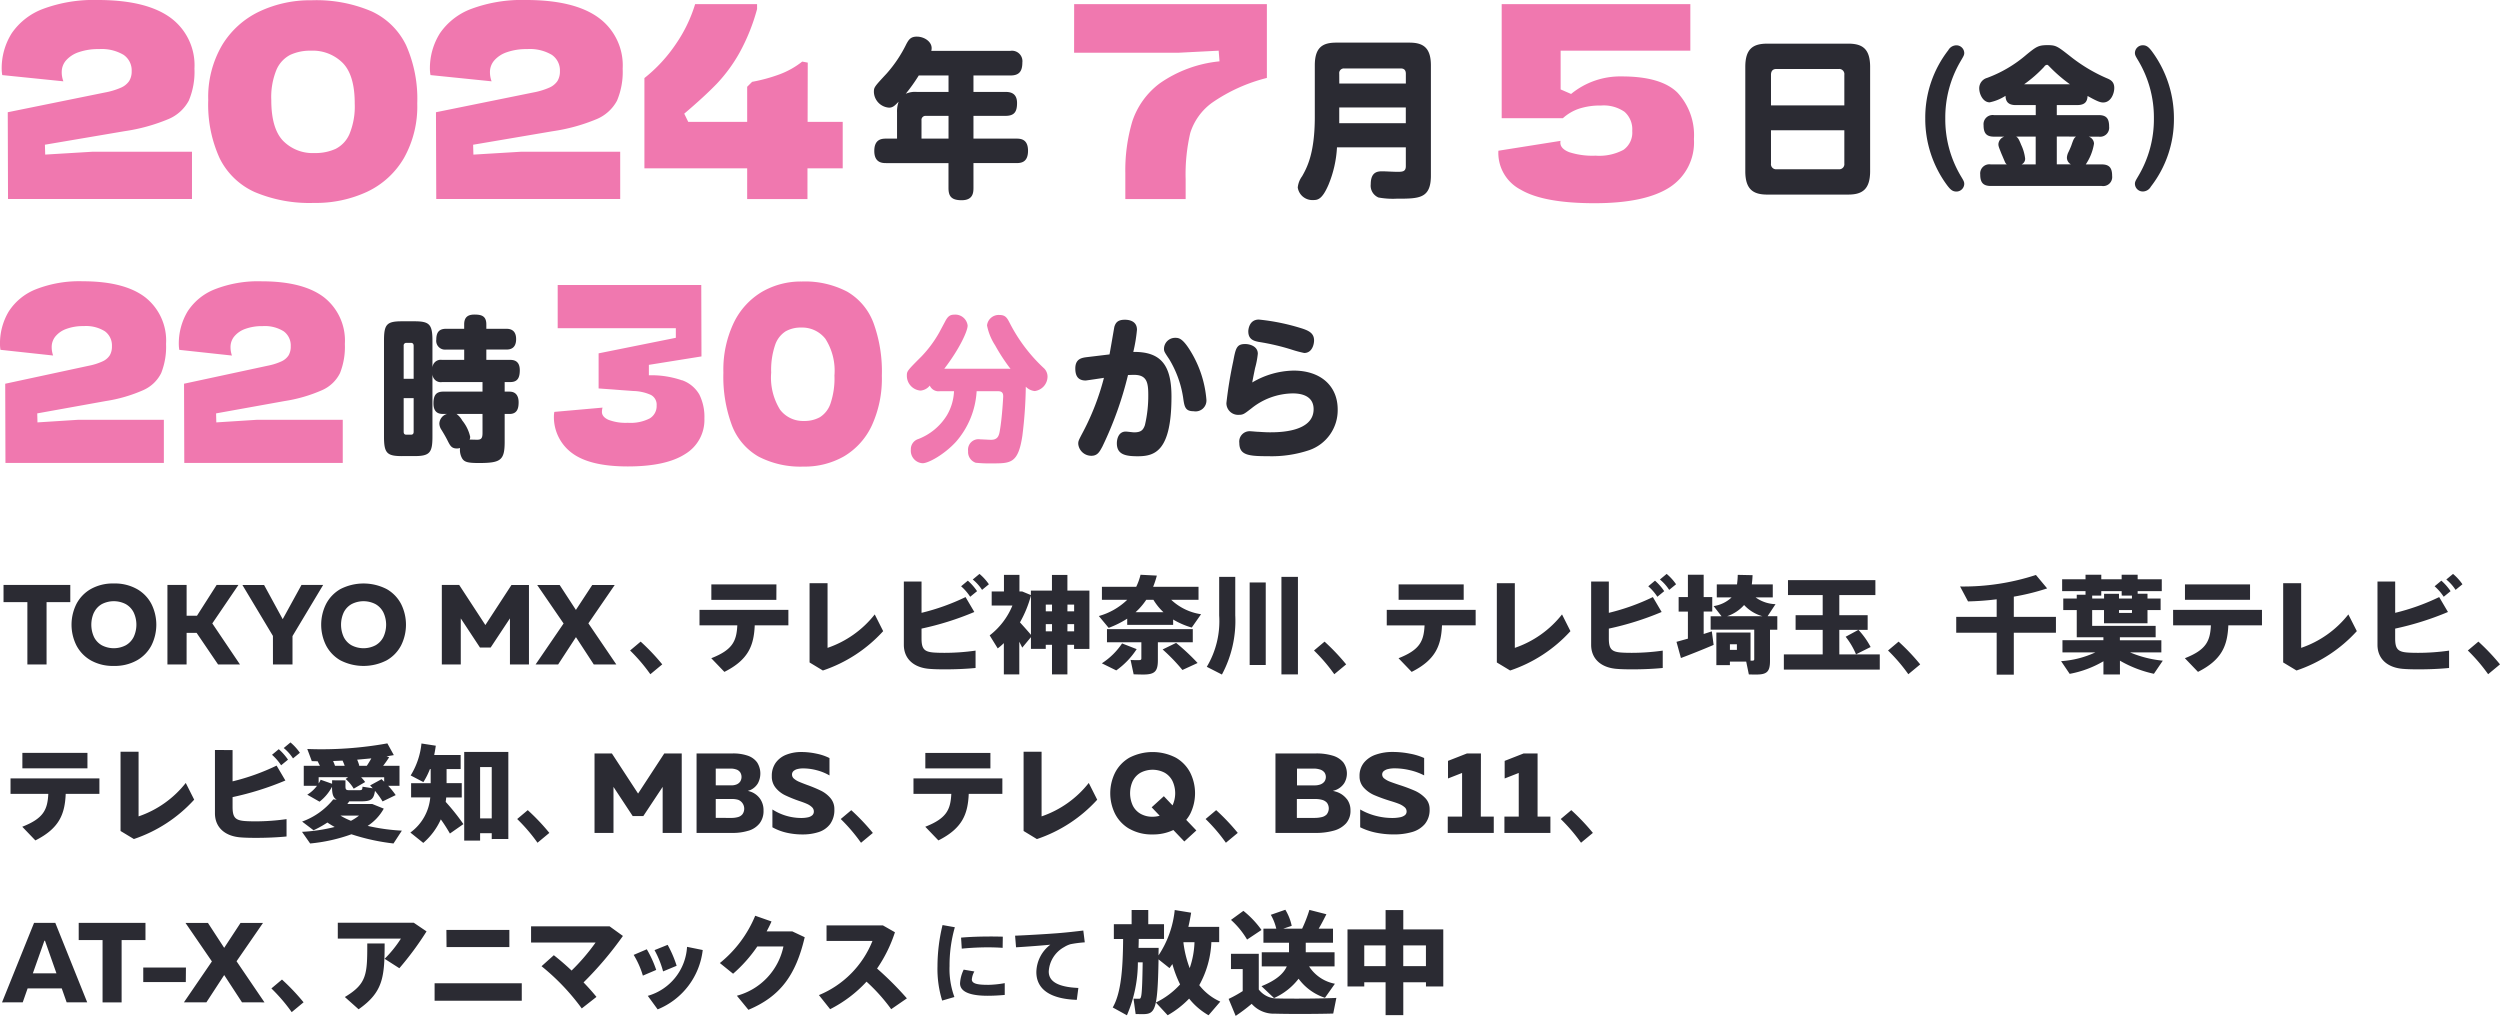 <svg xmlns="http://www.w3.org/2000/svg" width="296.696" height="120.567" viewBox="0 0 296.696 120.567"><g transform="translate(10134.778 -44)"><path d="M205.255,16.5a6.34,6.34,0,0,1-2.926,5.759q-2.926,1.859-8.873,1.858-6.046,0-8.768-1.612a4.912,4.912,0,0,1-2.64-4.617l7.387-1.172a.509.509,0,0,0-.032.217q0,.709,1.045,1.125a8.968,8.968,0,0,0,3.139.416,6.1,6.1,0,0,0,3.308-.693,2.493,2.493,0,0,0,1.038-2.236,2.768,2.768,0,0,0-.914-2.274,4.344,4.344,0,0,0-2.78-.748,8.132,8.132,0,0,0-2.6.37A5.48,5.48,0,0,0,189.7,14.03H182.44V.494h22.389V6.012H189.435v4.6l1.242.539a9.178,9.178,0,0,1,6.013-2.081q4.677,0,6.62,1.934a7.414,7.414,0,0,1,1.945,5.5m-97.387,21.77a16.83,16.83,0,0,1,1.01,6.319,13.314,13.314,0,0,1-1.195,5.918,8.332,8.332,0,0,1-3.294,3.646,9.4,9.4,0,0,1-4.8,1.217,10.793,10.793,0,0,1-5.351-1.189A7.242,7.242,0,0,1,91.1,50.524a16.529,16.529,0,0,1-1.027-6.306,12.928,12.928,0,0,1,1.244-5.939,8.608,8.608,0,0,1,3.351-3.653,9.21,9.21,0,0,1,4.694-1.217,10.815,10.815,0,0,1,5.394,1.2,7.186,7.186,0,0,1,3.108,3.66m-4.613,6.319a7.017,7.017,0,0,0-1.077-4.384,3.5,3.5,0,0,0-2.862-1.331,3.652,3.652,0,0,0-1.857.451,3.084,3.084,0,0,0-1.245,1.626,9.177,9.177,0,0,0-.465,3.272A7.2,7.2,0,0,0,96.8,48.623a3.42,3.42,0,0,0,2.837,1.337,3.765,3.765,0,0,0,1.894-.45,3.073,3.073,0,0,0,1.257-1.633,9.264,9.264,0,0,0,.465-3.293M11.743,9.651a3.055,3.055,0,0,1-.195-1.111,2.091,2.091,0,0,1,.513-1.372,3.465,3.465,0,0,1,1.512-.978,7.01,7.01,0,0,1,2.387-.363,5.107,5.107,0,0,1,2.924.679,2.234,2.234,0,0,1,.965,1.943,2.137,2.137,0,0,1-.3,1.171,2.259,2.259,0,0,1-.981.787,8.629,8.629,0,0,1-1.894.57L5.142,13.32l.031,10.3H27.007V18.007h-11.8l-5.621.339-.033-1.172,9.412-1.6a21.514,21.514,0,0,0,5.23-1.434,4.87,4.87,0,0,0,2.434-2.2A8.79,8.79,0,0,0,27.3,8.14a7,7,0,0,0-2.883-6.066Q21.531,0,15.829,0A17.222,17.222,0,0,0,9.374,1.04a7.826,7.826,0,0,0-3.75,2.891,7.775,7.775,0,0,0-1.2,4.332,4.784,4.784,0,0,0,.064.648Zm40.666-4.3a15.653,15.653,0,0,1,1.332,6.922,12.48,12.48,0,0,1-1.578,6.482,9.977,9.977,0,0,1-4.346,3.993,14.433,14.433,0,0,1-6.334,1.334,16.657,16.657,0,0,1-7.058-1.3,8.561,8.561,0,0,1-4.135-4,15.37,15.37,0,0,1-1.355-6.908,12.187,12.187,0,0,1,1.64-6.505,10.361,10.361,0,0,1,4.422-4A14.112,14.112,0,0,1,41.19.031a16.711,16.711,0,0,1,7.118,1.31,8.494,8.494,0,0,1,4.1,4.009m-6.088,6.922q0-3.346-1.422-4.8a5.033,5.033,0,0,0-3.775-1.457,5.626,5.626,0,0,0-2.451.494,3.575,3.575,0,0,0-1.643,1.78,8.525,8.525,0,0,0-.611,3.584q0,3.363,1.389,4.827a4.912,4.912,0,0,0,3.742,1.464,5.822,5.822,0,0,0,2.5-.494,3.535,3.535,0,0,0,1.658-1.788,8.584,8.584,0,0,0,.613-3.607m31.506,5.735h-11.8l-5.621.339-.033-1.172,9.414-1.6a21.491,21.491,0,0,0,5.229-1.434,4.877,4.877,0,0,0,2.435-2.2,8.82,8.82,0,0,0,.67-3.793,7,7,0,0,0-2.885-6.066Q72.354,0,66.649,0a17.229,17.229,0,0,0-6.455,1.04,7.826,7.826,0,0,0-3.75,2.891,7.775,7.775,0,0,0-1.2,4.332,4.578,4.578,0,0,0,.067.648l7.253.74a3.12,3.12,0,0,1-.195-1.111,2.089,2.089,0,0,1,.516-1.372,3.438,3.438,0,0,1,1.511-.978,7.01,7.01,0,0,1,2.385-.363,5.11,5.11,0,0,1,2.926.679,2.232,2.232,0,0,1,.965,1.943,2.154,2.154,0,0,1-.295,1.171,2.265,2.265,0,0,1-.981.787,8.633,8.633,0,0,1-1.9.57L55.962,13.32l.033,10.3H77.827Zm15.068,5.612h7.157V19.98h4.183V14.461h-4.166l.016-7.03-.654-.123A9.86,9.86,0,0,1,96.71,8.833a19.61,19.61,0,0,1-3.227.879l-.588.586v4.163H85.9l-.474-.971q2.417-2.052,3.873-3.562a18.449,18.449,0,0,0,2.679-3.653,23.314,23.314,0,0,0,2.092-5.2V.494H86.718a17.089,17.089,0,0,1-2.28,4.724A17.948,17.948,0,0,1,80.7,9.265V19.98H92.895Zm38.8-17.36h12.32l4.838-.247.1,1.265a14.929,14.929,0,0,0-7.076,2.6,9.274,9.274,0,0,0-3.276,4.533,20.419,20.419,0,0,0-.826,6.129v3.083h7.159V21.275a21.628,21.628,0,0,1,.546-5.489,7.03,7.03,0,0,1,2.608-3.607,19.919,19.919,0,0,1,6.486-2.929V.494H131.7ZM21.252,46.287a4.3,4.3,0,0,0,2.1-2.012,8.461,8.461,0,0,0,.577-3.463,6.534,6.534,0,0,0-2.484-5.538q-2.484-1.893-7.4-1.893a14.1,14.1,0,0,0-5.56.949,6.8,6.8,0,0,0-3.229,2.64,7.407,7.407,0,0,0-1.035,3.954,4.5,4.5,0,0,0,.056.592l6.249.676a2.968,2.968,0,0,1-.169-1.014,1.976,1.976,0,0,1,.444-1.253,2.964,2.964,0,0,1,1.3-.893,5.713,5.713,0,0,1,2.055-.331,4.214,4.214,0,0,1,2.52.619,2.081,2.081,0,0,1,.83,1.773,2.052,2.052,0,0,1-.253,1.07,1.969,1.969,0,0,1-.845.718,7.144,7.144,0,0,1-1.633.521L4.841,45.541l.028,9.4h18.8V49.82H13.511l-4.841.309L8.642,49.06,16.748,47.6a17.746,17.746,0,0,0,4.5-1.309m21.225,0a4.3,4.3,0,0,0,2.1-2.012,8.444,8.444,0,0,0,.577-3.463,6.536,6.536,0,0,0-2.483-5.538q-2.484-1.893-7.4-1.893a14.093,14.093,0,0,0-5.559.949,6.808,6.808,0,0,0-3.23,2.64,7.416,7.416,0,0,0-1.035,3.954,4.538,4.538,0,0,0,.057.592l6.249.676a2.968,2.968,0,0,1-.169-1.014,1.975,1.975,0,0,1,.443-1.253,2.967,2.967,0,0,1,1.3-.893,5.709,5.709,0,0,1,2.055-.331,4.209,4.209,0,0,1,2.519.619,2.079,2.079,0,0,1,.83,1.773,2.052,2.052,0,0,1-.253,1.07,1.972,1.972,0,0,1-.844.718A7.178,7.178,0,0,1,36,43.4l-9.937,2.139.029,9.4H44.9V49.82H34.735l-4.841.309-.028-1.069L37.973,47.6a17.746,17.746,0,0,0,4.5-1.309m42.689-1.154a11.187,11.187,0,0,0-3.933-.6V43.3l6.243-1-.025-8.473H70.408v5.123H84.429v1.14l-9.165,1.844V46.1q1.126.085,1.585.112c.347.028.735.06,1.165.092l1.386.1a5.366,5.366,0,0,1,2.069.465,1.3,1.3,0,0,1,.681,1.252,1.7,1.7,0,0,1-.817,1.534,4.98,4.98,0,0,1-2.6.522,5.75,5.75,0,0,1-2.3-.353q-.775-.351-.775-.942a1.814,1.814,0,0,1,.074-.507l-5.721.507a2.638,2.638,0,0,0-.05.45,5.3,5.3,0,0,0,2.161,4.447q2.124,1.577,6.607,1.577,4.521,0,6.806-1.471a4.723,4.723,0,0,0,2.285-4.215,5.939,5.939,0,0,0-.606-2.857,3.841,3.841,0,0,0-2.05-1.689m38.915-6.743c-.331-.649-.522-1-1.237-1a1.393,1.393,0,0,0-1.481,1.242,6.665,6.665,0,0,0,.958,2.355,22.391,22.391,0,0,0,1.83,2.8c-.226-.019-.366-.019-.592-.019h-7.267c1.795-2.336,2.77-4.468,2.77-5.117a1.475,1.475,0,0,0-1.585-1.3c-.541,0-.785.241-1.081.8l-.714,1.335a14,14,0,0,1-2.109,2.836c-1.689,1.687-1.724,1.743-1.724,2.261a1.76,1.76,0,0,0,1.62,1.781,1.57,1.57,0,0,0,1.1-.594,1.132,1.132,0,0,0,1.186.668h1.69a6.094,6.094,0,0,1-.854,2.873,6.869,6.869,0,0,1-3.38,2.8,1.258,1.258,0,0,0-.889,1.26,1.485,1.485,0,0,0,1.394,1.614c.7,0,2.579-1.039,3.956-2.54a9.968,9.968,0,0,0,2.457-6.007h2.561c.592,0,.592.407.592.648,0,.056-.122,2.41-.383,3.931-.1.63-.209,1.187-1.063,1.187-.174,0-1.1-.056-1.289-.056a1.241,1.241,0,0,0-1.429,1.39,1.348,1.348,0,0,0,.906,1.391,16.02,16.02,0,0,0,1.952.074c2.212,0,3.1,0,3.589-3.338a51.808,51.808,0,0,0,.4-5.765,1.7,1.7,0,0,0,1.063.519,1.748,1.748,0,0,0,1.516-1.706,1.392,1.392,0,0,0-.505-1.075,19.267,19.267,0,0,1-3.956-5.246" transform="translate(-10139 44)" fill="#f078af"/><path d="M109.728,12.776c.476,0,.705-.264,1.144-.711a3.5,3.5,0,0,0-.191,1.3v3.086h-1.3c-.516,0-1.4.062-1.4,1.463s.936,1.442,1.4,1.442h7.406V22.3c0,.954.305,1.462,1.564,1.462,1.319,0,1.4-.853,1.4-1.462V19.356h5.076c.574,0,1.4-.081,1.4-1.462,0-1.4-.879-1.443-1.4-1.443h-5.076v-2.7h3.8c1.068,0,1.373-.508,1.373-1.523,0-1.218-.84-1.319-1.373-1.319h-3.8V8.957h4.391c.972,0,1.412-.426,1.412-1.543a1.24,1.24,0,0,0-1.412-1.381h-9.393a1.305,1.305,0,0,0,.039-.325c0-.772-.879-1.361-1.758-1.361-.724,0-.953.346-1.24.874a15.51,15.51,0,0,1-2.348,3.513c-1.488,1.6-1.507,1.625-1.507,2.214a1.931,1.931,0,0,0,1.795,1.828m7.062,3.675h-3.207V14.3a.479.479,0,0,1,.516-.549h2.691Zm-3.531-7.494h3.531v1.951h-3.779a2.71,2.71,0,0,0-1.3.222,20.5,20.5,0,0,0,1.547-2.173m46.806,14.785c.536,0,1.069-.06,1.832-1.847a13.4,13.4,0,0,0,.995-4.407h8.17v2.234c0,.649-.4.67-1.012.67-.42,0-1.51-.062-1.738-.062-.516,0-1.413,0-1.413,1.524a1.524,1.524,0,0,0,.916,1.584,9.394,9.394,0,0,0,2.157.142c2.674,0,4.066,0,4.066-2.761V7.759c0-2.173-.992-2.7-2.557-2.7H162.8c-1.623,0-2.539.568-2.539,2.7v6.113c0,4.347-.936,6.033-1.508,7.048a2.676,2.676,0,0,0-.516,1.34,1.754,1.754,0,0,0,1.832,1.482m3.092-14.988a.553.553,0,0,1,.592-.63h6.721c.4,0,.592.224.592.63V9.912h-7.9Zm0,4h7.9v1.869h-7.9Zm50.805,10.338h9.6c1.68,0,2.6-.63,2.6-2.782V7.942c0-2.173-.935-2.762-2.6-2.762h-9.6c-1.7,0-2.615.609-2.615,2.762V20.311c0,2.152.916,2.782,2.615,2.782M214.4,8.876c0-.365.153-.69.631-.69h7.426a.61.61,0,0,1,.648.69v3.636H214.4Zm0,6.58h8.705V19.4a.611.611,0,0,1-.648.69h-7.426a.606.606,0,0,1-.631-.69Zm22,7.277c-.468,0-.72-.253-1.08-.721a13.237,13.237,0,0,1-2.611-7.958,13.033,13.033,0,0,1,2.736-8.1,1.109,1.109,0,0,1,.955-.576.932.932,0,0,1,.936.9c0,.269-.09.395-.414.954a13.158,13.158,0,0,0-1.836,6.824,13.161,13.161,0,0,0,1.836,6.824c.324.54.414.684.414.954a.933.933,0,0,1-.936.9m3.955-10.588a5.635,5.635,0,0,0,1.879-.774c.018.648.288,1.1,1.219,1.1h2.369v1.189h-4.959a1.084,1.084,0,0,0-1.234,1.188c0,.918.3,1.368,1.234,1.368H242.1a1.011,1.011,0,0,0-.711.883c0,.233.033.324.371,1.17.051.108.39.918.424.99a.756.756,0,0,0,.2.252h-1.9a1.086,1.086,0,0,0-1.252,1.189c0,.918.305,1.368,1.252,1.368h13.166a1.069,1.069,0,0,0,1.237-1.188c0-.919-.3-1.369-1.237-1.369h-1.894a6.125,6.125,0,0,0,.98-2.467.9.9,0,0,0-.642-.828h1.2a1.074,1.074,0,0,0,1.236-1.188c0-.918-.289-1.368-1.236-1.368h-4.975V12.469h2.438c1.064,0,1.183-.594,1.216-1.08,1.153.648,1.524.774,1.846.774.914,0,1.321-1.045,1.321-1.728,0-.775-.493-.99-.932-1.171a19.137,19.137,0,0,1-4.35-2.628c-1.455-1.135-1.623-1.279-2.638-1.279-1.1,0-1.354.2-2.506,1.134a15.194,15.194,0,0,1-4.67,2.755,1.275,1.275,0,0,0-.93,1.225c0,.738.473,1.674,1.234,1.674m5.467,7.364h-1.675a.727.727,0,0,0,.423-.684,5.155,5.155,0,0,0-.474-1.638c-.287-.721-.389-.847-.592-.973h2.318Zm4.789-3.3c-.254.181-.322.378-.543,1.009-.084.252-.32.756-.355.828a1.629,1.629,0,0,0-.186.666.909.909,0,0,0,.475.792h-1.676v-3.3Zm-3.775-8.3a.45.45,0,0,1,.322-.216c.119,0,.153.072.322.234a17.921,17.921,0,0,0,2.4,2.07H244.45a15.7,15.7,0,0,0,2.385-2.088m11.17,12.964a13.161,13.161,0,0,0,1.838-6.824,13.156,13.156,0,0,0-1.838-6.824c-.322-.54-.414-.685-.414-.954a.932.932,0,0,1,.937-.9c.467,0,.721.252,1.08.72a13.334,13.334,0,0,1,2.612,7.959,13.03,13.03,0,0,1-2.739,8.1,1.106,1.106,0,0,1-.953.576.932.932,0,0,1-.937-.9c0-.27.092-.4.414-.954M51.938,54.129h1.446c1.829,0,2.16-.388,2.16-2.3V44.4a.986.986,0,0,0,1.133.946h4.809v1.131H56.834c-.889,0-1.168.463-1.168,1.409,0,1.224.8,1.241,1.168,1.241h.436a1.243,1.243,0,0,0-.907,1.151,1.4,1.4,0,0,0,.244.722c.366.593.505.853.663,1.15.382.76.522,1.075,1.2,1.075a1.231,1.231,0,0,0,.348-.056,2.046,2.046,0,0,0,.244,1.224c.261.427.627.557,1.987.557,2.6,0,3.066-.316,3.066-2.522v-3.3h.575c.959,0,1.081-.741,1.081-1.389,0-.687-.279-1.261-1.081-1.261h-.575V45.342h.68c.906,0,1.115-.594,1.115-1.409,0-1.2-.818-1.224-1.184-1.224H61.939V41.486h2.335c.384,0,1.2-.037,1.2-1.243,0-1.223-.889-1.223-1.2-1.223H61.939V38.5c0-1-.575-1.168-1.411-1.168-.766,0-1.219.3-1.219,1.168v.52H57.165C56.4,39.02,56,39.372,56,40.3a1.047,1.047,0,0,0,1.168,1.187h2.144v1.223H56.677a.982.982,0,0,0-1.133.927V40.41c0-1.928-.365-2.28-2.16-2.28H51.938c-1.813,0-2.144.352-2.144,2.28V51.83c0,1.948.349,2.3,2.144,2.3m9.548-2.743c0,.63-.157.8-.644.8-.14,0-.733-.019-.889-.019a.729.729,0,0,0,.069-.334,4.686,4.686,0,0,0-.94-1.927,2.439,2.439,0,0,0-.68-.78h3.084ZM52.129,41.04a.311.311,0,0,1,.331-.351h.522c.193,0,.331.093.331.351v3.912H52.129Zm0,6.211h1.184v3.987c0,.241-.1.351-.331.351H52.46c-.227,0-.331-.11-.331-.351Zm90.843-4.635c-.558-.833-.61-.926-.61-1.223a1.322,1.322,0,0,1,1.342-1.3c.436,0,.941.037,2.056,2a13.013,13.013,0,0,1,1.638,5.358,1.29,1.29,0,0,1-1.516,1.354c-1.028,0-1.1-.557-1.255-1.669a12.428,12.428,0,0,0-1.655-4.524M135.061,52.98c-.349.649-.592,1.112-1.325,1.112a1.56,1.56,0,0,1-1.55-1.409c0-.352.035-.407.61-1.5a29.535,29.535,0,0,0,2.439-6.341c-.226.037-2.108.316-2.161.316-.924,0-1.237-.557-1.237-1.428,0-1.187.819-1.28,1.446-1.354l2.614-.315c.1-.519.558-3.207.576-3.281.156-.5.418-.834,1.236-.834.227,0,1.447,0,1.447,1.186a18.715,18.715,0,0,1-.436,2.633c3.276-.037,4.531,1.557,4.531,5.3,0,6.508-1.986,7.082-4.008,7.082-1.446,0-2.474-.2-2.474-1.538,0-.464.173-1.391,1.062-1.391.157,0,.837.093.977.093.818,0,1.08-.26,1.289-.854a15.2,15.2,0,0,0,.4-3.578c0-1.464-.157-2.391-1.69-2.391-.3,0-.593.018-.715.018a42.32,42.32,0,0,1-3.032,8.473m17.306-13.645c0-.111.052-1.409,1.255-1.409a25.279,25.279,0,0,1,4.879.982c1.062.316,1.673.631,1.673,1.5,0,.445-.227,1.484-1.168,1.484a13.218,13.218,0,0,1-1.516-.408,27.043,27.043,0,0,0-3.9-.909c-.54-.111-1.22-.278-1.22-1.242m-2.6,8.51a49.541,49.541,0,0,1,.8-4.913c.3-1.558.384-2.1,1.429-2.1.54,0,1.5.26,1.5,1.151a10.015,10.015,0,0,1-.331,1.723c-.018.112-.192.908-.331,1.688a9.9,9.9,0,0,1,4.914-1.409c3.188,0,5.227,1.8,5.227,4.616a5.014,5.014,0,0,1-3.363,4.82,14.017,14.017,0,0,1-4.879.723c-2.335,0-3.433-.112-3.433-1.575a1.23,1.23,0,0,1,1.22-1.391c.174,0,.923.074,1.08.074.123,0,.714.056,1.325.056,1.01,0,5.192,0,5.192-2.744,0-1.835-1.951-1.872-2.474-1.872a7.967,7.967,0,0,0-4.862,1.742c-.889.685-1.011.8-1.533.8a1.386,1.386,0,0,1-1.481-1.39M7.471,71.457H4.641V69.422h7.923v2.035H9.748v7.4H7.471Zm7.51,6.906a5.324,5.324,0,0,0,2.749.667,5.358,5.358,0,0,0,2.756-.667A4.347,4.347,0,0,0,22.2,76.584a5.5,5.5,0,0,0,0-4.891,4.341,4.341,0,0,0-1.711-1.779,5.358,5.358,0,0,0-2.756-.667,5.324,5.324,0,0,0-2.749.667,4.361,4.361,0,0,0-1.7,1.779,5.505,5.505,0,0,0,0,4.891,4.367,4.367,0,0,0,1.7,1.779m.4-5.68A2.3,2.3,0,0,1,16.3,71.7a3.088,3.088,0,0,1,2.856,0,2.349,2.349,0,0,1,.93.984,3.441,3.441,0,0,1,0,2.911,2.341,2.341,0,0,1-.93.983,3.08,3.08,0,0,1-2.856,0,2.291,2.291,0,0,1-.924-.983,3.51,3.51,0,0,1,0-2.911m10.99,6.172H24.092V69.422h2.277v3.652H27.6l2.331-3.652h2.587l-3.1,4.564L32.7,78.855H30.1l-2.544-3.746H26.369Zm10.247-3.387-3.624-6.046h2.573l2.211,4.059L40,69.422h2.573l-3.637,6.067v3.366H36.616Zm6.3,1.116a4.361,4.361,0,0,0,1.7,1.779,6.013,6.013,0,0,0,5.505,0,4.347,4.347,0,0,0,1.711-1.779,5.505,5.505,0,0,0,0-4.891,4.341,4.341,0,0,0-1.711-1.779,6.013,6.013,0,0,0-5.505,0,4.355,4.355,0,0,0-1.7,1.779,5.505,5.505,0,0,0,0,4.891m2.1-3.9a2.305,2.305,0,0,1,.924-.984,3.09,3.09,0,0,1,2.857,0,2.341,2.341,0,0,1,.929.984,3.431,3.431,0,0,1,0,2.911,2.332,2.332,0,0,1-.929.983,3.082,3.082,0,0,1-2.857,0,2.3,2.3,0,0,1-.924-.983,3.51,3.51,0,0,1,0-2.911m19.91-3.261h2.075v9.433H64.742v-5.47l-2.291,3.462H61.185l-2.278-3.458v5.466h-2.25V69.422h2.062l3.106,4.757Zm2.862,9.433,3.323-4.863-3.135-4.57h2.668l1.928,2.96,1.94-2.96h2.668l-3.127,4.554,3.315,4.879H74.691l-2.116-3.243-2.114,3.243Zm13.619,1.16A20.327,20.327,0,0,0,79,77.2l1.255-1.054a25.171,25.171,0,0,1,2.562,2.7Zm14.955-8.829H88.643V69.353h7.724Zm-4.646,3.027H87.237V72.379H97.786v1.834H93.792c-.1,2.4-.753,4.094-3.6,5.526l-1.557-1.621c2.486-.979,3-1.984,3.09-3.9m10.162,5.362L100.3,78.62V69.215h2.135v7.673a12.09,12.09,0,0,0,5.6-3.969l1,1.985a16.977,16.977,0,0,1-7.158,4.671m12.738-.188c-1.984-.126-3.127-1.231-3.127-2.863v-7.51h2.1v3.717a26,26,0,0,0,5.224-1.871l1.042,1.77a34.848,34.848,0,0,1-6.266,1.972v1.155c0,1.232.3,1.595,1.444,1.683.315.025.741.038,1.232.038A26.313,26.313,0,0,0,120,77.214v2.06c-1.131.113-2.449.163-3.6.163-.691,0-1.293-.013-1.771-.05m6.141-9.381a5.222,5.222,0,0,0-1.105-1.231l.8-.665a6.193,6.193,0,0,1,1.117,1.23Zm-.59.151-.817.666a6.072,6.072,0,0,0-1.08-1.245l.8-.665a6.387,6.387,0,0,1,1.093,1.244m5.032.038V68.223H123.37v1.972h-1.456v1.67h2.461a8.572,8.572,0,0,1-2.7,3.541l.955,1.544a6.835,6.835,0,0,0,.727-.627v3.716h1.834v-3.88l.352.7,1.029-1.244v1.394h1.759v-.489h.74v3.515H130.9V76.524h.791v.489h1.822V70.094H130.9V68.236h-1.834v1.858h-2.5v.527l-1.029-.426Zm5.7,1.556h.791v.8H130.9Zm0,2.323h.791v.854H130.9Zm-2.574-2.323h.74v.8h-.74Zm0,2.323h.74v.854h-.74Zm-1.759,1.269c-.339-.414-.828-.954-1.305-1.481a13.527,13.527,0,0,0,1.305-3.191Zm10.121,4.22-1.708-.842a8.287,8.287,0,0,0,2.4-2.36l1.733.677a9.3,9.3,0,0,1-2.424,2.525m-.9-5.049a11.511,11.511,0,0,0,2.2-1.093v.741h5.451v-.64a9.22,9.22,0,0,0,2.209.955l1.106-1.583a6.529,6.529,0,0,1-3.541-1.708h3.239V69.642h-5.387a10.433,10.433,0,0,0,.44-1.331l-1.935-.1a7.089,7.089,0,0,1-.514,1.432h-4.069v1.544h3a7.894,7.894,0,0,1-3.365,1.922Zm4.458-3.328h.854a6.8,6.8,0,0,0,1.193,1.47h-3.315a7.846,7.846,0,0,0,1.268-1.47m-.578,6.945V76.222h-4.081V74.665h10.184v1.557h-4.144v2.135c0,1.343-.389,1.695-1.745,1.695-.326,0-.754-.013-1.13-.025l-.364-1.707c.263.024.64.024.928.024s.352-.05.352-.213m2.524-1.055,1.6-.779a25.3,25.3,0,0,1,2.55,2.387l-1.8.828a21.88,21.88,0,0,0-2.349-2.436m7.036,2.976-1.795-.917a10.557,10.557,0,0,0,1.469-6.1V68.461h1.909V73.02a13.489,13.489,0,0,1-1.583,7.032m5.2-1.13h-1.908V69.127h1.908ZM156.3,68.461h1.959V80.039H156.3Zm7.681,10.386-1.407,1.168a20.327,20.327,0,0,0-2.41-2.814l1.255-1.054a25.072,25.072,0,0,1,2.562,2.7m11.374-4.634c-.1,2.4-.752,4.094-3.6,5.526l-1.558-1.621c2.487-.979,3-1.984,3.09-3.9H168.8V72.379H179.35v1.834Zm-5.148-4.86h7.724v1.833h-7.724Zm13.239,10.222-1.582-.955V69.215H184v7.673a12.092,12.092,0,0,0,5.6-3.969l1,1.985a16.977,16.977,0,0,1-7.158,4.671m18.289-9.418-.816.666a6.1,6.1,0,0,0-1.08-1.245l.8-.665a6.415,6.415,0,0,1,1.092,1.244m1.407-.817-.817.666a5.2,5.2,0,0,0-1.1-1.231l.8-.665a6.167,6.167,0,0,1,1.118,1.23m-5.312,8.138a26.327,26.327,0,0,0,3.73-.264v2.06c-1.131.113-2.45.163-3.6.163-.69,0-1.293-.013-1.77-.05-1.985-.126-3.127-1.231-3.127-2.863v-7.51h2.1v3.717a25.993,25.993,0,0,0,5.225-1.871l1.042,1.77a34.885,34.885,0,0,1-6.267,1.972v1.155c0,1.232.3,1.595,1.445,1.683.314.025.741.038,1.231.038m9.547-2.549.213,1.607c-1.155.5-2.863,1.18-3.88,1.557l-.527-1.921,1.355-.377V72.58h-1.1V70.86h1.1V68.21h1.871v2.65h1.018v1.72h-1.018v2.662Zm7.56-3.228a4.252,4.252,0,0,1-2.362-.8h2.035V69.353h-2.487c.038-.339.076-.7.088-1.093l-1.758-.037a9.784,9.784,0,0,1-.088,1.13h-2.4V70.9h1.758a3.932,3.932,0,0,1-2.135,1.029l.942,1.206h-1.294v1.595h5.174v3.491c0,.138-.05.189-.276.189h-.163V75.067h-4.056v3.868h1.607V78.52h1.934l.313,1.519c.3.013.641.013.892.013,1.256,0,1.62-.339,1.62-1.62v-3.7h.867V73.133h-1.155Zm-4.584,5.425h-.828V76.46h.828Zm-1.168-3.993a4.658,4.658,0,0,0,2.022-1.331,4.66,4.66,0,0,0,2.185,1.331Zm13.323,4.533h4.8v1.8H215.927v-1.8h4.609V74.753h-3.215V73.007h3.215V70.621h-4.119v-1.77H226.79v1.77h-4.282v2.386h3.365v1.746H224.78a9.289,9.289,0,0,1,1.445,2.034l-1.734.867a8.751,8.751,0,0,0-1.23-2.085l1.507-.816h-2.26Zm9.6,1.181L230.7,80.015a20.327,20.327,0,0,0-2.41-2.814l1.255-1.054a25.172,25.172,0,0,1,2.562,2.7m11.111-5.639h5v1.884h-5v4.973h-2.034V75.092h-4.8V73.208h4.8V71.123a32.555,32.555,0,0,1-3.4.251l-.941-1.77a27.727,27.727,0,0,0,9-1.368l1.331,1.594a27.219,27.219,0,0,1-3.956.98Zm17.51,4.22V75.984h-4.922v-.352h4.245V74.276h-7.535V72.4h1.406v1.569h5.161V72.4h1.558v-1.37h-1.558v-.564h-1.167v-.314h2.862V68.75h-2.862v-.54h-1.9v.54H253.6v-.54h-1.871v.54h-2.776v1.407h2.776v.426h-1.042v.452h-1.6V72.4h1.6v3.227h3.164v.352h-4.86v1.444H252.9a11.441,11.441,0,0,1-4.07,1.042l1.018,1.507a12.361,12.361,0,0,0,4.006-1.494v1.569h1.959V78.408a13.943,13.943,0,0,0,4.031,1.556l1.055-1.556a13.276,13.276,0,0,1-3.88-.98Zm-3.491-4.685H255.7V72.4h1.545Zm-4.721-2.059h1.08v-.527h2.423v.527h1.218v.351H255.7v-.564h-1.77v.564h-1.406Zm18.735.5H263.53V69.353h7.724Zm-9.13,1.193h10.549v1.834h-3.994c-.1,2.4-.753,4.094-3.6,5.526l-1.557-1.621c2.486-.979,3-1.984,3.089-3.9h-4.483Zm20.8.54,1.005,1.985a16.983,16.983,0,0,1-7.158,4.671l-1.583-.955V69.215h2.135v7.673a12.087,12.087,0,0,0,5.6-3.969m13.541-3.579-.817.666a5.2,5.2,0,0,0-1.1-1.231l.8-.665a6.192,6.192,0,0,1,1.117,1.23m-1.406.817-.817.666a6.1,6.1,0,0,0-1.08-1.245l.8-.665a6.455,6.455,0,0,1,1.093,1.244m-3.906,7.321a26.316,26.316,0,0,0,3.73-.264v2.06c-1.131.113-2.449.163-3.6.163-.69,0-1.293-.013-1.77-.05-1.985-.126-3.127-1.231-3.127-2.863v-7.51h2.1v3.717A26,26,0,0,0,293.7,70.86l1.042,1.77a34.874,34.874,0,0,1-6.266,1.972v1.155c0,1.232.3,1.595,1.444,1.683.314.025.741.038,1.231.038m9.766,1.369-1.406,1.168A20.419,20.419,0,0,0,297.1,77.2l1.255-1.054a25.186,25.186,0,0,1,2.563,2.7M9.954,94.213H5.471V92.379H16.02v1.834h-4c-.1,2.4-.753,4.094-3.6,5.526L6.864,98.118c2.487-.979,3-1.984,3.09-3.9M14.6,91.186H6.877V89.353H14.6Zm6.068-1.971v7.673a12.092,12.092,0,0,0,5.6-3.969l1,1.985a16.977,16.977,0,0,1-7.158,4.671l-1.582-.955V89.215Zm18.326.791a5.2,5.2,0,0,0-1.1-1.231l.8-.665a6.167,6.167,0,0,1,1.118,1.23Zm-7.171-.992v3.717a25.993,25.993,0,0,0,5.225-1.871l1.042,1.77A34.885,34.885,0,0,1,31.824,94.6v1.155c0,1.232.3,1.595,1.445,1.683.314.025.741.038,1.231.038a26.3,26.3,0,0,0,3.729-.264v2.06c-1.13.113-2.449.163-3.6.163-.69,0-1.293-.013-1.771-.05-1.984-.126-3.126-1.231-3.126-2.863v-7.51ZM38.4,90.157l-.816.666a6.1,6.1,0,0,0-1.08-1.245l.8-.665A6.414,6.414,0,0,1,38.4,90.157M50.922,100.1l.992-1.52a23.3,23.3,0,0,1-4.057-.565,5.825,5.825,0,0,0,1.91-2.047l-1.37-.553H45.446l.227-.313h1.306c1.243,0,1.582-.176,1.746-1.243a9.08,9.08,0,0,1,.9,1.254l1.558-.752a9.467,9.467,0,0,0-.892-1.106h1.344V90.885H49.691c.277-.352.515-.7.716-1.018l-.314-.1.867-.151-.767-1.393a43.79,43.79,0,0,1-9.505.665l.54,1.444c.225,0,.452.013.69.013l.276.54H40.272v2.373h1.571a4.235,4.235,0,0,1-1.155,1.055l1.456.829a5.451,5.451,0,0,0,1.482-1.771c0,.854.125,1.306.564,1.533l-.414-.038a8.386,8.386,0,0,1-3.7,2.637l1.356,1.03a12.247,12.247,0,0,0,1.645-.917q.415.282.866.528a20.09,20.09,0,0,1-3.879.577l.966,1.382a19.765,19.765,0,0,0,4.9-1.093,24.938,24.938,0,0,0,5,1.093m-2.637-10.1c-.164.288-.34.59-.54.879h-.968l.077-.025a5.573,5.573,0,0,0-.252-.7Zm-3.416.264a6.113,6.113,0,0,1,.251.615H43.978a4.935,4.935,0,0,0-.227-.565Zm-1.243,2.336v.414l-1.356-.478a3.119,3.119,0,0,1-.239.44v-.741h3.49l-.288.213A4.649,4.649,0,0,1,46.2,93.6l1.357-.791a4.785,4.785,0,0,0-.478-.565h2.737v.528l-.313-.3-1.357.741.315.339-1.219-.188c-.013.364-.062.415-.388.415H45.66c-.364,0-.439-.076-.439-.465v-.7Zm.992,4.194h2.2a5.882,5.882,0,0,1-.954.615,8.133,8.133,0,0,1-1.243-.615m19.921,2.775V89.24H59.314V99.763H61.2v-.879H62.58v.691ZM61.2,91.035H62.58v6.091H61.2Zm-4.659,6.2a7.987,7.987,0,0,1-2.084,2.8l-1.532-1.23a5.773,5.773,0,0,0,2.36-4.169H53.011V92.945h2.323V91.274h-.088a9.014,9.014,0,0,1-.778,1.545l-1.508-.791a8.9,8.9,0,0,0,1.281-3.792l1.7.263c-.05.376-.114.741-.189,1.1h3.14v1.67h-1.67v1.671h1.8V94.64H57.18l-.063.527a25.59,25.59,0,0,1,2.1,2.637l-1.6,1.118a19.163,19.163,0,0,0-1.08-1.682m10.318-1.093a25.185,25.185,0,0,1,2.563,2.7l-1.406,1.168A20.419,20.419,0,0,0,65.6,97.2Zm13.717.7H79.308L77.03,93.389v5.466H74.78V89.422h2.062l3.106,4.757,3.106-4.757h2.075v9.433H82.865v-5.47Zm12.492,1.738a2.656,2.656,0,0,0,1.3-.862,2.39,2.39,0,0,0,.472-1.536,2.345,2.345,0,0,0-.377-1.341,2.313,2.313,0,0,0-1.011-.836,3.181,3.181,0,0,0-.483-.15,2.516,2.516,0,0,0,.375-.132,2,2,0,0,0,.829-.769,2.458,2.458,0,0,0-.095-2.479,2.281,2.281,0,0,0-1.118-.8,5.33,5.33,0,0,0-1.785-.263H86.889v9.433H91.12a6.291,6.291,0,0,0,1.946-.27m-1.441-7.256a.953.953,0,0,1,.444.337,1.032,1.032,0,0,1,0,1.091.958.958,0,0,1-.417.337,1.6,1.6,0,0,1-.64.114H89.166V91.214h1.752a1.935,1.935,0,0,1,.707.115m-2.459,5.734V94.825h1.94a2.43,2.43,0,0,1,.735.1,1.134,1.134,0,0,1,.5,1.7,1.024,1.024,0,0,1-.533.344,2.9,2.9,0,0,1-.8.1Zm13.575.734a2.743,2.743,0,0,1-1.354.95,6.115,6.115,0,0,1-1.941.283,8.279,8.279,0,0,1-1.906-.215,6.33,6.33,0,0,1-1.65-.634V96.066a6.347,6.347,0,0,0,3.381,1.01A3.676,3.676,0,0,0,100.1,97a1.134,1.134,0,0,0,.525-.249.587.587,0,0,0,.182-.452.692.692,0,0,0-.236-.518,2.047,2.047,0,0,0-.58-.377q-.342-.156-.99-.371a16.06,16.06,0,0,1-1.617-.661,3.3,3.3,0,0,1-1.1-.869,2.086,2.086,0,0,1-.465-1.381,2.645,2.645,0,0,1,.465-1.6,2.791,2.791,0,0,1,1.26-.957,4.851,4.851,0,0,1,1.806-.317,8.477,8.477,0,0,1,1.792.2,6.065,6.065,0,0,1,1.522.518v2.062a5.916,5.916,0,0,0-1.5-.614,6.312,6.312,0,0,0-1.6-.221,2.7,2.7,0,0,0-.714.081,1.067,1.067,0,0,0-.465.242.549.549,0,0,0-.168.418.624.624,0,0,0,.235.478,2.258,2.258,0,0,0,.593.364q.357.154.977.384a16.165,16.165,0,0,1,1.644.687,3.5,3.5,0,0,1,1.112.869,1.979,1.979,0,0,1,.465,1.327,2.838,2.838,0,0,1-.506,1.759m2.513-1.65a25.17,25.17,0,0,1,2.562,2.7l-1.406,1.168A20.351,20.351,0,0,0,104,97.2Zm8.788-6.794h7.724v1.833h-7.724Zm3.077,4.86h-4.483V92.379h10.549v1.834H119.19c-.1,2.4-.752,4.094-3.6,5.526l-1.558-1.621c2.487-.979,3-1.984,3.09-3.9m16.316-1.294,1,1.985a16.977,16.977,0,0,1-7.158,4.671L125.7,98.62V89.215h2.135v7.673a12.092,12.092,0,0,0,5.6-3.969m4.828,5.444a5.324,5.324,0,0,0,2.749.667,5.528,5.528,0,0,0,2.463-.525l1.3,1.361,1.428-1.308L145,97.3a4.264,4.264,0,0,0,.475-.712,5.505,5.505,0,0,0,0-4.891,4.347,4.347,0,0,0-1.711-1.779,6.013,6.013,0,0,0-5.505,0,4.349,4.349,0,0,0-1.7,1.779,5.5,5.5,0,0,0,0,4.891,4.355,4.355,0,0,0,1.7,1.779m.4-5.68a2.305,2.305,0,0,1,.924-.984,3.088,3.088,0,0,1,2.856,0,2.343,2.343,0,0,1,.93.984,3.432,3.432,0,0,1,.006,2.894l-1.03-1.088L140.9,95.81l.953,1a3.1,3.1,0,0,1-.845.119,2.8,2.8,0,0,1-1.428-.351,2.3,2.3,0,0,1-.924-.983,3.51,3.51,0,0,1,0-2.911m12.46,6.164-1.407,1.168A20.327,20.327,0,0,0,147.3,97.2l1.255-1.054a25.27,25.27,0,0,1,2.562,2.7m12.951-4a2.542,2.542,0,0,0-1.132-.836,3.853,3.853,0,0,0-.541-.15,2.943,2.943,0,0,0,.42-.132,2.16,2.16,0,0,0,.929-.769,2.24,2.24,0,0,0-.1-2.479,2.572,2.572,0,0,0-1.253-.8,6.638,6.638,0,0,0-2-.263h-4.8v9.433h4.738a7.859,7.859,0,0,0,2.182-.27,3.027,3.027,0,0,0,1.456-.862,2.229,2.229,0,0,0,.528-1.536,2.16,2.16,0,0,0-.423-1.341M160.9,91.329a1.078,1.078,0,0,1,.5.337.947.947,0,0,1,0,1.091,1.071,1.071,0,0,1-.468.337,1.993,1.993,0,0,1-.717.114h-2.067V91.214H160.1a2.409,2.409,0,0,1,.792.115m.807,5.295a1.16,1.16,0,0,1-.6.344,3.615,3.615,0,0,1-.9.1h-2.067V94.825h2.172a3.031,3.031,0,0,1,.823.1,1.188,1.188,0,0,1,.573.344,1.136,1.136,0,0,1-.007,1.353m9.262.122a.556.556,0,0,0,.2-.452.663.663,0,0,0-.265-.518,2.337,2.337,0,0,0-.648-.377q-.386-.156-1.109-.371a19.072,19.072,0,0,1-1.812-.661,3.655,3.655,0,0,1-1.23-.869,1.948,1.948,0,0,1-.52-1.381,2.448,2.448,0,0,1,.52-1.6,3.111,3.111,0,0,1,1.412-.957,6.01,6.01,0,0,1,2.022-.317,10.579,10.579,0,0,1,2.007.2,7.356,7.356,0,0,1,1.705.518v2.062a7.109,7.109,0,0,0-1.683-.614,7.862,7.862,0,0,0-1.788-.221,3.364,3.364,0,0,0-.8.081,1.246,1.246,0,0,0-.52.242.523.523,0,0,0-.189.418.6.6,0,0,0,.264.478,2.589,2.589,0,0,0,.664.364q.4.154,1.094.384a19.377,19.377,0,0,1,1.842.687,3.916,3.916,0,0,1,1.245.869,1.853,1.853,0,0,1,.52,1.327,2.623,2.623,0,0,1-.566,1.759,3.092,3.092,0,0,1-1.517.95,7.6,7.6,0,0,1-2.172.283,10.336,10.336,0,0,1-2.136-.215,7.623,7.623,0,0,1-1.849-.634V96.066a7.394,7.394,0,0,0,1.871.76,7.737,7.737,0,0,0,1.917.25,4.565,4.565,0,0,0,.928-.081,1.337,1.337,0,0,0,.589-.249m9.011.168H181.5v1.941H176.04V96.914h1.7V91.733l-1.671.654V90.3l2.237-.876h1.671Zm6.737,0h1.523v1.941h-5.458V96.914h1.7V91.733l-1.671.654V90.3l2.236-.876h1.671Zm6.564,1.933-1.407,1.168a20.327,20.327,0,0,0-2.41-2.814l1.255-1.054a25.172,25.172,0,0,1,2.562,2.7m-185,10.68-3.8,9.432H6.918L7.5,117.3H11.55l.583,1.657h2.439l-3.787-9.432Zm-.141,5.983,1.368-3.868H9.56l1.36,3.868Zm10.533-3.948v7.4H16.394v-7.4H13.563v-2.035h7.924v2.035Zm7.618,4.985H21.223v-1.725h5.066Zm6.023-2.466,3.315,4.878H32.945l-2.116-3.243-2.114,3.243H26.047L29.37,114.1l-3.135-4.57H28.9l1.928,2.96,1.94-2.96h2.667Zm7.953,4.87-1.408,1.168a20.322,20.322,0,0,0-2.41-2.813l1.255-1.055a25.375,25.375,0,0,1,2.563,2.7m13.075-9.444,1.519,1.03a36.2,36.2,0,0,1-3.227,4.37l-1.746-1.118a13.883,13.883,0,0,0,1.934-2.4H44.311v-1.884Zm-3.454,2.462c0,4.006-.189,5.776-3.089,7.811l-1.633-1.456c2.625-1.571,2.662-2.7,2.662-6.355Zm7.33-1.607h7.473V112.4H57.216ZM55.8,116.691H66.145v2.072H55.8Zm22.349-5.614a41.276,41.276,0,0,1-4.672,5.513c.578.6,1.105,1.193,1.532,1.721l-1.745,1.369a26.389,26.389,0,0,0-4.773-5.011l1.457-1.306c.691.54,1.419,1.168,2.11,1.821a24.528,24.528,0,0,0,2.85-3.328h-7.66v-1.921h9.318Zm7.613,1.293,1.858.377a8.665,8.665,0,0,1-5.349,7.045L81.1,118.185a6.428,6.428,0,0,0,4.659-5.815M82.1,115.109l-1.583.677a10.427,10.427,0,0,0-1.091-2.461l1.556-.666a13.051,13.051,0,0,1,1.118,2.45m-.2-2.349,1.557-.628a13.3,13.3,0,0,1,1.067,2.486l-1.607.666A11.282,11.282,0,0,0,81.9,112.76m16.354-2.223,1.47.691c-1.055,4.5-2.889,7.02-6.681,8.615l-1.369-1.671a7.673,7.673,0,0,0,5.525-5.851H94.1a16.753,16.753,0,0,1-2.876,3.24l-1.57-1.269a14.133,14.133,0,0,0,4.195-5.613l1.933.678c-.163.389-.364.778-.577,1.18Zm13.592,7.95-1.859,1.281a21.181,21.181,0,0,0-2.927-3.266,15.253,15.253,0,0,1-4.319,3.266l-1.331-1.671a11.605,11.605,0,0,0,6.355-6.43h-5.451v-1.845H109l1.432.816a16.674,16.674,0,0,1-2.122,4.308,37.8,37.8,0,0,1,3.541,3.541m5.69-8.444a16.419,16.419,0,0,0-.628,4.605,9.623,9.623,0,0,0,.576,3.676l-1.452.422a12.728,12.728,0,0,1-.556-4.078,20.814,20.814,0,0,1,.6-4.883Zm3.873,6.839a11.977,11.977,0,0,0,2.049-.206v1.4c-.669.062-1.421.1-2.019.1-1.864,0-3.285-.371-3.285-1.473a4.2,4.2,0,0,1,.433-1.628l1.266.217a2.334,2.334,0,0,0-.3.947c0,.474.6.639,1.854.639m.381-5.736c.515,0,1.02.01,1.441.02l-.02,1.328c-.515-.041-1.153-.061-1.781-.061-1.01,0-2.154.061-3.07.154l-.083-1.307c1.021-.093,2.328-.134,3.513-.134m6.894,4.161c0,1.112.969,1.833,3.513,1.946l-.185,1.411c-3.059-.1-4.8-1.195-4.8-3.3a4.181,4.181,0,0,1,1.658-3.244c-1.029.1-2.822.237-4.068.309l-.114-1.38c1.422-.052,4.162-.217,5.244-.31.916-.072,2.059-.206,2.852-.3l.175,1.4a14.177,14.177,0,0,0-1.679.216,3.018,3.018,0,0,0-.772.35,3.515,3.515,0,0,0-1.824,2.895m17.866,1.613a11.433,11.433,0,0,0,1.432-5.1h.928V110h-3.659c.133-.543.238-1.113.331-1.683L143.636,108a11.841,11.841,0,0,1-1.923,5.384c0-.278.014-.584.014-.889H139.34c.014-.358.026-.7.026-1.06h3V109.68h-1.87V108h-1.975v1.684h-2.109v1.751h1.1c-.027,3.288-.2,6.364-1.234,8.128l1.685.929a15.887,15.887,0,0,0,1.3-6.286h.57c-.066,4.256-.159,4.323-.437,4.323-.16,0-.438,0-.65-.014l.252,1.83c.252,0,.557.014.756.014,1.538,0,1.856-.305,1.962-6.5l1.3,1.034.344-.478a13.233,13.233,0,0,0,.915,2.413,9.433,9.433,0,0,1-2.876,2.149l1.4,1.512a11.125,11.125,0,0,0,2.546-1.977,8.015,8.015,0,0,0,2.306,1.977l1.393-1.619a6.521,6.521,0,0,1-2.493-1.949m-1.14-2.028a13.1,13.1,0,0,1-.743-3.024l.014-.052h1.3a10.267,10.267,0,0,1-.57,3.076m12.1-5.013-.994.332h2.24a16.463,16.463,0,0,0,.862-2.228l2.016.517c-.252.5-.558,1.115-.915,1.711h1.7v1.67h-3.235v1.128h3.42v1.684h-3.023a4.69,4.69,0,0,0,3.064,2.055l-1.181,1.67a6.339,6.339,0,0,1-3.129-2.266,7.568,7.568,0,0,1-2.917,2.294l-1.485-1.407c1.737-.7,2.612-1.484,3-2.346h-2.97v-1.684H157.2v-1.128h-3.036v-1.67h1.525a6.07,6.07,0,0,0-.65-1.644l1.724-.6a5.985,5.985,0,0,1,.756,1.909m5.3,8.553-.371,1.856c-1.7.053-5.237.067-6.908.014a3.5,3.5,0,0,1-2.771-1.167,21.1,21.1,0,0,1-1.9,1.432l-.835-2.016a14.523,14.523,0,0,0,1.671-.928v-2.612h-1.393v-1.816h3.3v4.243a2.711,2.711,0,0,0,2.241,1.06c1.485.04,5.185.027,6.961-.066M151.785,108.1a11.186,11.186,0,0,1,2.149,2.266l-1.711,1.141a9.82,9.82,0,0,0-1.91-2.334Zm18.977-.093h-2.1V110.3h-4.521v6.775h1.989v-.5h2.532v3.9h2.1v-3.9h2.691v.5h2.055V110.3h-4.746Zm-2.1,6.656h-2.532V112.2h2.532Zm4.787,0h-2.691V112.2h2.691Z" transform="translate(-10139 44)" fill="#2b2b33"/></g></svg>